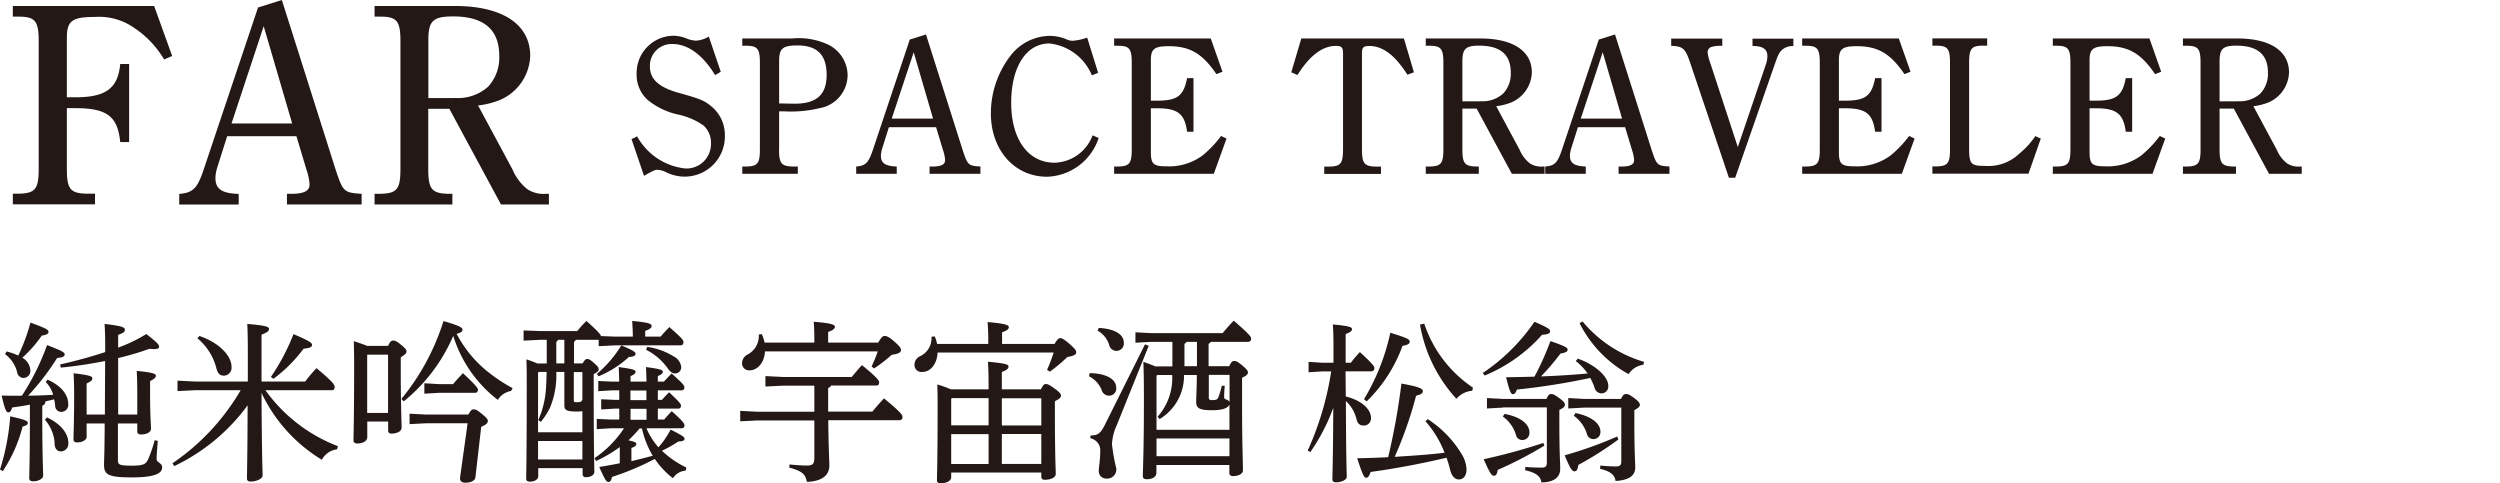 <svg xmlns="http://www.w3.org/2000/svg" width="230" height="44.46"><g id="グループ_3" data-name="グループ 3"><path id="長方形_4" data-name="長方形 4" fill="none" d="M0 0h230v44H0z"/><g id="_レイヤー_1-2" fill="#231815"><path id="パス_18" data-name="パス 18" d="M0 43.2a21.415 21.415 0 00.94-4.9c1.42.32 1.62.43 1.62.62 0 .11-.08.22-.48.32a13.388 13.388 0 01-1.82 4.1L0 43.2zm2.75-5.97c-.53.1-1.07.18-1.63.26-.1.32-.19.45-.35.45-.19 0-.32-.24-.62-1.55.62.02 1.25.02 1.86.02a22.27 22.27 0 002.32-4.66c1.46.56 1.62.67 1.62.88 0 .16-.22.27-.69.3a22.937 22.937 0 01-2.67 3.47c.77 0 1.54-.03 2.3-.08a2.659 2.659 0 00-.69-1.18l.18-.21c1.39.62 1.9 1.49 1.9 2.26a.641.641 0 01-.66.7.542.542 0 01-.54-.54 5.179 5.179 0 00-.1-.61c-.26.06-.53.13-.8.19a.417.417 0 01-.29.4v.98c0 3.79.08 4.98.08 5.43 0 .32-.46.54-.91.54-.26 0-.37-.11-.37-.3 0-.43.06-1.68.06-5.68v-1.06zm-2.14-4.9a6.808 6.808 0 011.07.38 17.059 17.059 0 001.12-3.03c1.54.56 1.66.67 1.66.85s-.16.27-.62.35a11.314 11.314 0 01-1.79 2.03 1.415 1.415 0 01.74 1.17.636.636 0 01-.62.69.6.6 0 01-.59-.51 2.9 2.9 0 00-1.12-1.68l.16-.26zm3.71 6.07c1.41.67 1.97 1.57 1.97 2.38a.708.708 0 01-.67.75c-.34 0-.53-.21-.59-.59a3.555 3.555 0 00-.9-2.32l.19-.22zm8.31-.23v-1.78c0-1.18-.02-1.68-.05-2.27 1.55.16 1.76.27 1.76.46 0 .14-.11.27-.53.48v1.33c0 1.84.08 2.7.08 3.07 0 .27-.35.51-.91.51-.24 0-.35-.1-.35-.29v-.72h-1.78v3.38c0 .42.14.5 1.31.5 1.01 0 1.25-.13 1.46-.56a12.962 12.962 0 00.61-1.78l.29.06c-.06.66-.11 1.3-.11 1.68 0 .32.51.35.51.75 0 .54-.62.93-2.79.93s-2.56-.24-2.56-1.17c0-.38.05-1.04.06-3.79H7.97v1.23c0 .29-.4.51-.86.51-.24 0-.35-.08-.35-.27 0-.42.06-1.63.06-3.99 0-.99-.02-1.49-.05-2.1 1.52.18 1.73.29 1.73.46s-.13.29-.53.48v2.86h1.68c0-1.65.02-3.28.02-4.93a39.726 39.726 0 01-4.08.61l-.06-.29c1.34-.3 2.79-.69 4.15-1.14 0-1.49-.02-2.02-.06-2.59 1.62.19 1.87.32 1.87.53s-.14.3-.62.48v1.17a13.581 13.581 0 002.59-1.25c1.01.78 1.18.98 1.18 1.17 0 .13-.13.22-.46.22-.11 0-.26-.02-.43-.03a25.832 25.832 0 01-2.88.85v5.2h1.78z"/><path id="パス_19" data-name="パス 19" d="M31 41.34a1.824 1.824 0 00-1.39.96 14.382 14.382 0 01-5.55-6.15c.03 5.97.1 7.19.1 7.59 0 .29-.53.56-1.09.56-.24 0-.35-.08-.35-.29 0-.58.05-1.81.06-6.72a17.852 17.852 0 01-6.75 5.59l-.16-.26a20.774 20.774 0 006.27-6.72h-4.19l-1.62.08v-.96l1.62.08h4.85v-2.58c0-1.47-.02-2.1-.05-2.72 1.82.16 2 .27 2 .48 0 .14-.13.3-.69.51v4.31h4.02a12.811 12.811 0 011.04-1.23c1.55 1.3 1.67 1.54 1.67 1.73s-.1.3-.24.3h-6.13a14.589 14.589 0 006.67 5.15l-.08.29zM18.35 30.91c1.87.64 2.95 1.86 2.95 2.83a.73.73 0 01-.69.82c-.39 0-.59-.22-.7-.67a5.285 5.285 0 00-1.75-2.77zm6.57 3.77A19.416 19.416 0 0027 30.74c1.52.64 1.71.82 1.71.99s-.14.29-.78.35a13.468 13.468 0 01-2.77 2.77l-.24-.18z"/><path id="パス_20" data-name="パス 20" d="M35.7 31.83c.19-.42.32-.5.45-.5.19 0 .34.05.72.37.43.34.53.5.53.64s-.13.29-.53.53v1.07c0 3.49.08 4.98.08 5.39 0 .38-.46.56-.94.56-.21 0-.3-.1-.3-.29v-.82h-1.92v1.44c0 .34-.37.58-.93.58-.22 0-.34-.11-.34-.3 0-.46.06-1.62.06-7.22 0-.86-.02-1.34-.03-1.89.42.13.83.27 1.23.43h1.92zm0 .8h-1.89l-.03.03v5.33h1.92v-5.36zm1.23 4.07a21.281 21.281 0 003.87-7.16c1.58.45 1.75.62 1.75.8 0 .16-.14.27-.54.37a10.885 10.885 0 002.83 3.46 15.064 15.064 0 002.32 1.54l-.14.26a1.766 1.766 0 00-1.22.82 11.8 11.8 0 01-4.1-5.89 15.762 15.762 0 01-4.55 6.02l-.22-.21zm6.16 1.44c.22-.4.34-.48.46-.48.19 0 .32.03.83.46.46.37.5.5.5.61 0 .18-.11.32-.61.54l-.53 4.63c-.03.34-.45.51-.94.51-.3 0-.48-.13-.48-.43l.7-5.04h-3.79l-1.55.08v-.96l1.55.08h3.86zm-2.69-2.8h1.28c.27-.32.59-.67.91-1.01 1.3 1.22 1.38 1.39 1.38 1.55a.258.258 0 01-.26.26H40.4l-1.36.08v-.96l1.36.08z"/><path id="パス_21" data-name="パス 21" d="M53.6 33.43c.21-.35.29-.4.42-.4.16 0 .27.05.61.35.4.35.45.46.45.61s-.14.26-.46.43v1.25c0 5.91.06 7.27.06 7.73 0 .3-.32.5-.78.5a.262.262 0 01-.3-.29v-.54h-4.08v.74c0 .29-.32.5-.77.5-.22 0-.34-.08-.34-.27 0-.46.05-1.76.05-8.48 0-.86 0-1.65-.03-2.5.34.11.67.24 1.01.38h.86v-2.18h-.56l-1.57.08v-.94l1.57.06h3.36a12.127 12.127 0 01.85-.93c1.12.99 1.31 1.25 1.34 1.39l1.33.05h1.6c0-.48-.03-.96-.06-1.44 1.54.13 1.79.27 1.79.45 0 .16-.11.29-.59.46v.53h1.42c.24-.3.48-.54.8-.88 1.12.98 1.3 1.2 1.3 1.38s-.1.3-.24.3h-6.02l-1.54.08v-.59h-2.11a.368.368 0 01-.16.19v1.98h.8zm-4.05.8l-.05.05v5.49h4.08v-1.94a4.386 4.386 0 01-.54.03c-.99 0-1.12-.16-1.12-.61v-3.03h-.74a7.78 7.78 0 01-.59 3.31 6.678 6.678 0 01-.83 1.28l-.24-.16a8.356 8.356 0 00.69-2.67c.06-.59.06-1.17.08-1.76h-.74zm-.05 6.34v1.7h4.08v-1.7zm2.42-9.31h-.58a.382.382 0 01-.16.19v1.98h.74v-2.18zm.88 5.6c0 .13.05.14.3.14.29 0 .4-.03.46-.21l.02-.05v-2.51h-.79v2.62zm6.68 2.56a6.276 6.276 0 001.1 1.73 8.118 8.118 0 001.12-1.63c1.14.58 1.28.7 1.28.85s-.16.24-.56.24a11.9 11.9 0 01-1.52.86 8.594 8.594 0 002.24 1.54l-.06.29a1.493 1.493 0 00-1.17.7 7.811 7.811 0 01-1.67-1.78 24.62 24.62 0 01-3.94 1.66c-.05.3-.16.46-.32.46-.21 0-.34-.24-.85-1.38.62-.1 1.26-.21 1.89-.34v-1.49a12.573 12.573 0 01-2.18 1.28l-.14-.26a9.993 9.993 0 002.71-2.75h-1.18l-1.33.08v-.94l1.33.06h.74v-1.01h-.35l-1.31.08v-.94l1.31.06h.35v-.88h-.62l-1.31.08v-.94l1.31.06h.62c-.02-.45-.02-.9-.05-1.34 1.33.18 1.55.26 1.55.43 0 .14-.11.26-.46.4v.51h1.47c-.02-.45-.02-.9-.05-1.34 1.33.18 1.55.26 1.55.43 0 .14-.1.24-.46.4v.51h.56c.26-.29.43-.46.71-.75 1.04.93 1.17 1.1 1.17 1.28a.24.24 0 01-.26.27h-2.18v.88h.38c.22-.26.38-.42.66-.7.99.93 1.09 1.09 1.09 1.23a.24.24 0 01-.26.27h-1.87v1.01h.58c.26-.3.43-.5.7-.77 1.06.94 1.17 1.15 1.17 1.3a.24.24 0 01-.26.27h-3.23zm-4.56-5.03a10.7 10.7 0 002.24-2.61c1.15.48 1.31.61 1.31.77 0 .18-.18.27-.61.29a9.538 9.538 0 01-2.79 1.78l-.16-.22zm3.16 8.04c.66-.16 1.31-.32 1.97-.5a8.484 8.484 0 01-.99-2.51h-.22a13.149 13.149 0 01-1.02 1.09c.59.13.72.21.72.32 0 .16-.1.26-.45.38v1.22zM58 36.81h1.47v-.88H58zm1.48.8h-1.47v1.01h1.47zm.05-5.7a6.3 6.3 0 012.48.9 1.223 1.223 0 01.66.94.569.569 0 01-.54.61c-.26 0-.45-.11-.74-.53a5.473 5.473 0 00-1.95-1.65l.1-.27z"/><path id="パス_22" data-name="パス 22" d="M76.2 38.68c.03 2.74.1 3.65.1 4.15 0 .96-.77 1.46-2.07 1.5-.13-.7-.4-.98-1.62-1.31l.03-.29c.54.05 1.02.1 1.62.1.51 0 .66-.16.66-.72v-3.43h-5.2l-1.62.08v-.96l1.62.08h5.2v-2.4h-2.88l-1.62.08v-.96l1.62.08h6.32c.32-.38.61-.74.94-1.09 1.41 1.15 1.58 1.42 1.58 1.58 0 .18-.08.3-.24.3h-4.18a.4.4 0 01-.27.22v2.18h4.07c.34-.42.67-.8 1.07-1.22 1.58 1.3 1.7 1.54 1.7 1.71a.269.269 0 01-.26.3h-6.58zm4.59-7.15c.3-.53.45-.62.59-.62.18 0 .42.08.93.54s.58.59.58.77-.21.34-.85.42a13.216 13.216 0 01-1.63 1.26l-.22-.19a12.405 12.405 0 00.56-1.38H70.38c-.06 1.04-.69 1.74-1.41 1.74a.641.641 0 01-.7-.66.911.911 0 01.48-.78 1.933 1.933 0 001.06-1.86l.27-.03a3.251 3.251 0 01.26.78h4.58v-.27c0-.83-.02-1.14-.06-1.65 1.62.13 1.95.27 1.95.46 0 .16-.11.29-.62.48v.98h4.62z"/><path id="パス_23" data-name="パス 23" d="M90.92 31.64v-.35c0-.83-.03-1.15-.06-1.66 1.68.14 1.95.29 1.95.46s-.11.3-.62.48v1.07h4.83c.27-.46.38-.53.53-.53s.35.1.88.56c.5.45.58.58.58.75s-.13.3-.82.43a14.379 14.379 0 01-1.6 1.34l-.26-.16a16.4 16.4 0 00.61-1.6H86.26c-.05 1.04-.64 1.79-1.41 1.79a.647.647 0 01-.72-.66.878.878 0 01.5-.78 1.822 1.822 0 001.07-1.74v-.06l.29-.03a2.777 2.777 0 01.22.69h4.71zm4.84 4.19c.21-.43.32-.5.45-.5.18 0 .34.08.79.4.53.38.61.53.61.67 0 .19-.18.32-.56.51v.64c0 4.56.08 5.63.08 6.05 0 .35-.5.54-1.01.54-.22 0-.32-.1-.32-.29v-.38h-8.29v.43c0 .37-.48.56-.96.56-.26 0-.35-.1-.35-.29 0-.4.06-1.7.06-6.69 0-.78 0-1.46-.03-2.11a11.1 11.1 0 011.26.45h3.46c0-.85 0-1.7-.06-2.54 1.79.16 1.89.27 1.89.46 0 .14-.1.29-.61.48v1.6h3.6zm-8.25.87v2.43h3.44v-2.5h-3.38l-.06.06zm0 5.99h3.44v-2.75h-3.44zm8.29-6.05h-3.63v2.5h3.63zm0 3.29h-3.63v2.75h3.63z"/><path id="パス_24" data-name="パス 24" d="M100.26 34.33c1.52.02 2.43.56 2.43 1.33a.651.651 0 01-.67.74.688.688 0 01-.66-.5 2.409 2.409 0 00-1.17-1.28l.06-.29zm5.42-2.51l-2.93 7.28a4.726 4.726 0 00-.45 1.76 17.3 17.3 0 00.4 2.24.85.85 0 01-.94.93.68.68 0 01-.67-.75c0-.34.13-.93.13-1.73a1.136 1.136 0 00-.91-1.23l.02-.26c.67 0 .91-.18 1.3-.94l3.71-7.44.35.14zm-4.59-1.65c1.52.08 2.3.62 2.3 1.36a.676.676 0 01-.7.75.685.685 0 01-.64-.53 2.279 2.279 0 00-1.07-1.33l.11-.26zm6.77 3.52v-2.24h-1.94l-1.46.08v-.96l1.46.08h6.56c.3-.37.66-.77 1.02-1.15 1.52 1.31 1.6 1.49 1.6 1.65a.264.264 0 01-.26.3h-3.44a.52.52 0 01-.21.18v2.06h1.9c.19-.42.3-.48.45-.48.18 0 .3.05.74.4.48.42.53.51.53.66s-.11.29-.54.48v2.15c0 4.1.08 5.52.08 6.39 0 .29-.4.51-.91.51-.21 0-.34-.11-.34-.27v-.75h-6.71v.72c0 .37-.38.59-.88.59-.26 0-.37-.1-.37-.29 0-.48.1-2.22.1-6.91 0-2.05-.02-2.71-.05-3.6.37.13.75.26 1.1.42h1.55zm5.25 3.51c-.1.3-.54.54-1.6.54-1.23 0-1.46-.22-1.46-.78 0-.46.05-1.18.06-2.46h-1.18a4.637 4.637 0 01-2.24 4.05l-.19-.21a5.332 5.332 0 001.34-3.84h-1.38l-.06.08v4.96h6.71V37.2zm0 4.77v-1.63h-6.71v1.63zm-3.95-10.52a.546.546 0 01-.19.18v2.06h1.15v-2.24h-.96zm3.95 3.04h-1.9v2.11c0 .16.08.21.35.21.34 0 .45-.08.53-.26a7.849 7.849 0 00.32-1.07l.27.02c-.05.5-.06.88-.06 1.07 0 .21.42.18.5.42v-2.5z"/><path id="パス_25" data-name="パス 25" d="M123.83 36.48c1.5.38 2.3 1.2 2.3 1.97a.657.657 0 01-.66.7c-.34 0-.56-.14-.67-.58a3.4 3.4 0 00-.98-1.68c.02 5.54.08 6.59.08 6.98 0 .26-.46.5-.98.5-.22 0-.34-.08-.34-.26 0-.5.06-1.62.08-6.59a17.539 17.539 0 01-2.11 4.07l-.24-.14a27.827 27.827 0 002.16-7.28h-.85l-1.23.08v-.96l1.23.08h1.06v-1.2c0-1.25-.02-1.78-.06-2.32 1.57.14 1.76.26 1.76.43s-.11.27-.58.45v2.64h.48a12.125 12.125 0 01.83-.98c1.25 1.15 1.33 1.33 1.33 1.47a.264.264 0 01-.26.3h-2.39l.02 2.32zm7.52 2.08a9.857 9.857 0 013.11 3.2 2.876 2.876 0 01.46 1.41c0 .58-.26.94-.72.94-.34 0-.64-.32-.77-.82a11.019 11.019 0 00-.35-1.18c-2.27.54-4.66.99-6.98 1.31-.16.45-.26.53-.42.53-.18 0-.32-.26-.82-1.79.98-.02 1.92-.05 2.85-.1a61.947 61.947 0 001.22-6.77c1.71.3 1.97.48 1.97.7 0 .18-.16.3-.62.42a36.625 36.625 0 01-1.97 5.62c1.54-.1 3.07-.19 4.59-.38a9.591 9.591 0 00-1.76-2.9l.21-.19zm-5.86-1.84a19.926 19.926 0 002.42-6.11c1.63.51 1.78.61 1.78.83 0 .18-.16.29-.66.38a13.556 13.556 0 01-3.3 5.11zm5.54-6.95a11.4 11.4 0 004.48 5.89l-.06.29a2.139 2.139 0 00-1.46.74 13.465 13.465 0 01-3.35-6.83l.38-.08z"/><path id="パス_26" data-name="パス 26" d="M136.42 34.31a17.46 17.46 0 004.75-4.71c1.2.53 1.44.67 1.44.88 0 .16-.13.29-.74.32a14.367 14.367 0 01-5.28 3.75l-.18-.24zm5.66 6.69a35.955 35.955 0 01-4.29 2.23c-.06.42-.18.54-.35.54-.22 0-.38-.26-.94-1.52a55.183 55.183 0 005.49-1.5l.1.26zm-3.81-3.5l-1.47.08v-.96l1.47.08h4c.18-.38.29-.45.42-.45.18 0 .29.03.77.38s.51.48.51.62-.1.27-.51.46v1.02c0 3.06.08 3.81.08 4.4 0 .78-.59 1.25-1.73 1.25-.08-.61-.58-.91-1.5-1.12l.02-.3c.66.05 1.14.06 1.52.06.32 0 .46-.1.46-.48v-5.06h-4.03zm.15.58c1.6.3 2.29 1.01 2.29 1.71a.649.649 0 01-.66.69.59.59 0 01-.59-.5 3.223 3.223 0 00-1.2-1.66l.16-.24zm6.72-5.09c1.57.53 2.82 1.65 2.82 2.48a.634.634 0 01-.61.72.681.681 0 01-.66-.56 7.454 7.454 0 00-.38-.86 63.223 63.223 0 01-6.75 1.07c-.13.32-.21.42-.38.42s-.29-.21-.62-1.55c.9-.02 1.76-.03 2.61-.06a25.613 25.613 0 001.47-3.27c1.44.5 1.58.61 1.58.8 0 .16-.19.27-.66.35a21.169 21.169 0 01-1.79 2.1q2.16-.075 4.29-.27a5.1 5.1 0 00-1.09-1.14l.18-.22zm3.75 7.44a30.207 30.207 0 01-3.68 2.34c-.06.43-.16.59-.35.59-.22.02-.4-.24-.91-1.47a36.952 36.952 0 004.83-1.73zm-3.14-2.93l-1.47.08v-.96l1.47.08h3.38c.18-.38.32-.45.45-.45.18 0 .3.02.78.38.46.34.51.5.51.62s-.1.27-.51.48v1.06c0 2.82.08 3.65.08 4.24 0 .75-.62 1.15-1.81 1.22-.06-.58-.53-.91-1.42-1.12l.02-.3a13.882 13.882 0 001.47.08c.32 0 .46-.1.46-.48V37.5h-3.41zm-.8.5c1.55.32 2.29 1.01 2.29 1.71a.645.645 0 01-.64.69.618.618 0 01-.61-.5 3.238 3.238 0 00-1.2-1.65l.16-.26zm.65-8.42a11.556 11.556 0 005.65 3.71l-.06.27a1.9 1.9 0 00-1.36.86 10.967 10.967 0 01-4.51-4.69l.29-.16z"/><path id="パス_27" data-name="パス 27" d="M15.84 5.15l-.74.32a8.949 8.949 0 00-2.72-2.88 5.623 5.623 0 00-3.67-1.03c-2.11 0-2.56.37-2.56 1.95v5.44h.79c2.8 0 3.91-.82 4.12-3.06h.82v7.18h-.82c-.24-2.38-1.21-3.12-4.17-3.12h-.74v5.57c0 1.9.32 2.27 1.88 2.3h.71v.98H1.18v-.98h.5c1.56-.03 1.88-.4 1.88-2.3V3.8c0-1.88-.32-2.27-1.88-2.27h-.5V.55h13l1.66 4.6z"/><path id="パス_28" data-name="パス 28" d="M25.93 0l4.94 15.58c.69 2.09.77 2.14 2.4 2.25v.98H26.4v-.98h.58c1.03-.03 1.5-.29 1.5-.87a5.456 5.456 0 00-.29-1.37l-.92-3.06H20.9l-.9 2.83a3.656 3.656 0 00-.18 1c0 1.03.58 1.43 2.14 1.48v.98h-5.47v-.98c1.29-.11 1.69-.5 2.32-2.46L23.74.69zm.95 11.36l-2.62-8.95-2.96 8.95h5.57z"/><path id="パス_29" data-name="パス 29" d="M39.4 10.01v5.52c0 1.88.32 2.27 1.88 2.3h.34v.98h-7.16v-.98h.5c1.56-.03 1.88-.4 1.88-2.3V3.8c0-1.88-.32-2.27-1.88-2.27h-.5V.55h7.37c4.41 0 6.95 1.69 6.95 4.6a4.58 4.58 0 01-3.3 4.23 7.061 7.061 0 01-1.5.32l3.17 5.89a4.611 4.611 0 001.37 1.82 2.749 2.749 0 001.72.42h.26v.98h-4.41l-4.75-8.8h-1.93zm2.41-1a4.147 4.147 0 003.09-1.03 3.907 3.907 0 001.03-2.85c0-2.4-1.4-3.62-4.25-3.62-1.85 0-2.27.42-2.27 2.17v5.34h2.4z"/><path id="パス_30" data-name="パス 30" d="M58.1 12.8l.52-.25a5.75 5.75 0 004.43 2.95 2.252 2.252 0 002.36-2.29 2.143 2.143 0 00-.68-1.66 6.378 6.378 0 00-2.34-1.01 6.71 6.71 0 01-2.81-1.35 3.118 3.118 0 01-1.01-2.41 3.423 3.423 0 013.33-3.49 3.36 3.36 0 011.22.23 2.492 2.492 0 00.9.22 2.511 2.511 0 001.19-.38l1.1 3.24-.52.31c-1.12-1.85-2.5-2.86-3.91-2.86a2 2 0 00-2.09 2.05c0 1.19.83 1.93 2.61 2.43 2 .56 2.36.7 2.99 1.21a3.417 3.417 0 011.3 2.75 3.7 3.7 0 01-3.71 3.76 3.9 3.9 0 01-1.75-.43 2.042 2.042 0 00-.74-.2c-.18 0-.36.04-1.24.56z"/><path id="パス_31" data-name="パス 31" d="M71.67 13.75c0 1.28.22 1.55 1.28 1.57h.45v.67h-5.11v-.67h.34c1.06-.02 1.28-.27 1.28-1.57V5.76c0-1.28-.22-1.55-1.28-1.55h-.34v-.67h4.56a6.423 6.423 0 013.33.56 3.172 3.172 0 011.8 2.83 3.106 3.106 0 01-2.57 3.02 11.42 11.42 0 01-3.35.29h-.38v3.51zm0-4.23c.41 0 .47 0 1.35.02 2.14.02 3.03-.85 3.03-2.66s-.85-2.7-2.68-2.7c-1.37 0-1.69.29-1.69 1.42v3.92z"/><path id="パス_32" data-name="パス 32" d="M85.19 3.17l3.37 10.62c.47 1.42.52 1.46 1.64 1.53v.67h-4.68v-.67h.4c.7-.02 1.03-.2 1.03-.59a3.508 3.508 0 00-.2-.94l-.63-2.09h-4.34l-.61 1.93a2.773 2.773 0 00-.13.68c0 .7.4.97 1.46 1.01v.67h-3.73v-.67c.88-.07 1.15-.34 1.58-1.67L83.7 3.64l1.49-.47zm.65 7.74l-1.78-6.1-2.02 6.1h3.8z"/><path id="パス_33" data-name="パス 33" d="M101.08 12.69a5.173 5.173 0 01-4.75 3.57c-2.99 0-5.17-2.45-5.17-5.83A8.721 8.721 0 0193 5.08a4.633 4.633 0 013.53-1.78 4.029 4.029 0 011.57.31 1.321 1.321 0 00.59.14 5.024 5.024 0 001.33-.29l1.01 3.24-.58.23A4.763 4.763 0 0096.54 4c-2.12 0-3.51 2.14-3.51 5.46s1.53 5.51 4 5.51a3.856 3.856 0 003.49-2.52l.56.25z"/><path id="パス_34" data-name="パス 34" d="M112.84 12.75l-1.17 3.24h-9.17v-.67h.34c1.06-.02 1.28-.27 1.28-1.57V5.76c0-1.28-.22-1.55-1.28-1.55h-.34v-.67h8.89l1.08 3.06-.56.22c-1.3-1.91-2.45-2.57-4.39-2.57-1.31 0-1.64.25-1.64 1.28v3.73h.59c1.85 0 2.43-.45 2.74-2.07h.59v4.93h-.59c-.22-1.67-.86-2.16-2.77-2.16h-.56v4.03c0 1.1.23 1.31 1.42 1.31a5.165 5.165 0 003.35-1.01 10.135 10.135 0 001.69-1.78l.49.23z"/><path id="パス_35" data-name="パス 35" d="M129.49 6.88c-1.13-1.78-2.27-2.65-3.49-2.65-.58 0-.7.13-.7.67v8.86c0 1.28.22 1.55 1.3 1.57h.45V16h-5.22v-.67h.45c1.06-.02 1.28-.29 1.28-1.57V4.89c0-.52-.13-.67-.65-.67-1.24 0-2.41.88-3.55 2.68l-.56-.25.92-3.11h9.44l.92 3.11-.58.22z"/><path id="パス_36" data-name="パス 36" d="M134.54 9.99v3.76c0 1.28.22 1.55 1.28 1.57h.23v.67h-4.88v-.67h.34c1.06-.02 1.28-.27 1.28-1.57V5.76c0-1.28-.22-1.55-1.28-1.55h-.34v-.67h5.02c3.01 0 4.74 1.15 4.74 3.13a3.107 3.107 0 01-2.25 2.88 4.964 4.964 0 01-1.03.22l2.16 4.02a3.045 3.045 0 00.94 1.24 1.868 1.868 0 001.17.29h.18v.67h-3.01l-3.24-6h-1.31zm1.64-.68a2.828 2.828 0 002.11-.7 2.658 2.658 0 00.7-1.94c0-1.64-.95-2.47-2.9-2.47-1.26 0-1.55.29-1.55 1.48v3.64h1.64z"/><path id="パス_37" data-name="パス 37" d="M148.58 3.17l3.37 10.62c.47 1.42.52 1.46 1.64 1.53v.67h-4.68v-.67h.4c.7-.02 1.03-.2 1.03-.59a3.508 3.508 0 00-.2-.94l-.63-2.09h-4.34l-.61 1.93a2.773 2.773 0 00-.13.68c0 .7.4.97 1.46 1.01v.67h-3.73v-.67c.88-.07 1.15-.34 1.58-1.67l3.35-10.01 1.49-.47zm.65 7.74l-1.78-6.1-2.02 6.1z"/><path id="パス_38" data-name="パス 38" d="M159.06 16.35l-3.58-10.62c-.43-1.26-.65-1.48-1.73-1.51v-.67h4.7v.67a3.047 3.047 0 00-1.04.11.528.528 0 00-.31.47 3.408 3.408 0 00.22.92l2.56 7.81 2.59-7.63a2.417 2.417 0 00.13-.72c0-.65-.4-.95-1.37-.95v-.67h3.76v.68a1.484 1.484 0 00-1.01.32c-.31.27-.41.52-.7 1.35l-3.64 10.44h-.58z"/><path id="パス_39" data-name="パス 39" d="M176.14 12.75l-1.17 3.24h-9.17v-.67h.34c1.06-.02 1.28-.27 1.28-1.57V5.76c0-1.28-.22-1.55-1.28-1.55h-.34v-.67h8.89l1.08 3.06-.56.22c-1.3-1.91-2.45-2.57-4.39-2.57-1.31 0-1.64.25-1.64 1.28v3.73h.59c1.85 0 2.43-.45 2.74-2.07h.59v4.93h-.59c-.22-1.67-.86-2.16-2.77-2.16h-.56v4.03c0 1.1.23 1.31 1.42 1.31a5.165 5.165 0 003.35-1.01 10.135 10.135 0 001.69-1.78l.49.23z"/><path id="パス_40" data-name="パス 40" d="M187.75 12.76l-1.13 3.22h-8.84v-.67h.34c1.06-.02 1.28-.27 1.28-1.57V5.75c0-1.28-.22-1.55-1.28-1.55h-.34v-.67h5.04v.67h-.38c-1.06 0-1.28.27-1.28 1.55v7.89c0 1.44.16 1.62 1.42 1.62a4.113 4.113 0 003.19-1.12 7.474 7.474 0 001.48-1.62l.5.23z"/><path id="パス_41" data-name="パス 41" d="M199.2 12.75l-1.17 3.24h-9.17v-.67h.34c1.06-.02 1.28-.27 1.28-1.57V5.76c0-1.28-.22-1.55-1.28-1.55h-.34v-.67h8.89l1.08 3.06-.56.22c-1.3-1.91-2.45-2.57-4.39-2.57-1.31 0-1.64.25-1.64 1.28v3.73h.59c1.85 0 2.43-.45 2.74-2.07h.59v4.93h-.59c-.22-1.67-.86-2.16-2.77-2.16h-.56v4.03c0 1.1.23 1.31 1.42 1.31a5.165 5.165 0 003.35-1.01 10.135 10.135 0 001.69-1.78l.49.23z"/><path id="パス_42" data-name="パス 42" d="M204.2 9.99v3.76c0 1.28.22 1.55 1.28 1.57h.23v.67h-4.88v-.67h.34c1.06-.02 1.28-.27 1.28-1.57V5.76c0-1.28-.22-1.55-1.28-1.55h-.34v-.67h5.02c3.01 0 4.74 1.15 4.74 3.13a3.107 3.107 0 01-2.25 2.88 4.964 4.964 0 01-1.03.22l2.16 4.02a3.045 3.045 0 00.94 1.24 1.868 1.868 0 001.17.29h.18v.67h-3.01l-3.24-6h-1.31zm1.64-.68a2.828 2.828 0 002.11-.7 2.658 2.658 0 00.7-1.94c0-1.64-.95-2.47-2.9-2.47-1.26 0-1.55.29-1.55 1.48v3.64h1.64z"/></g></g></svg>